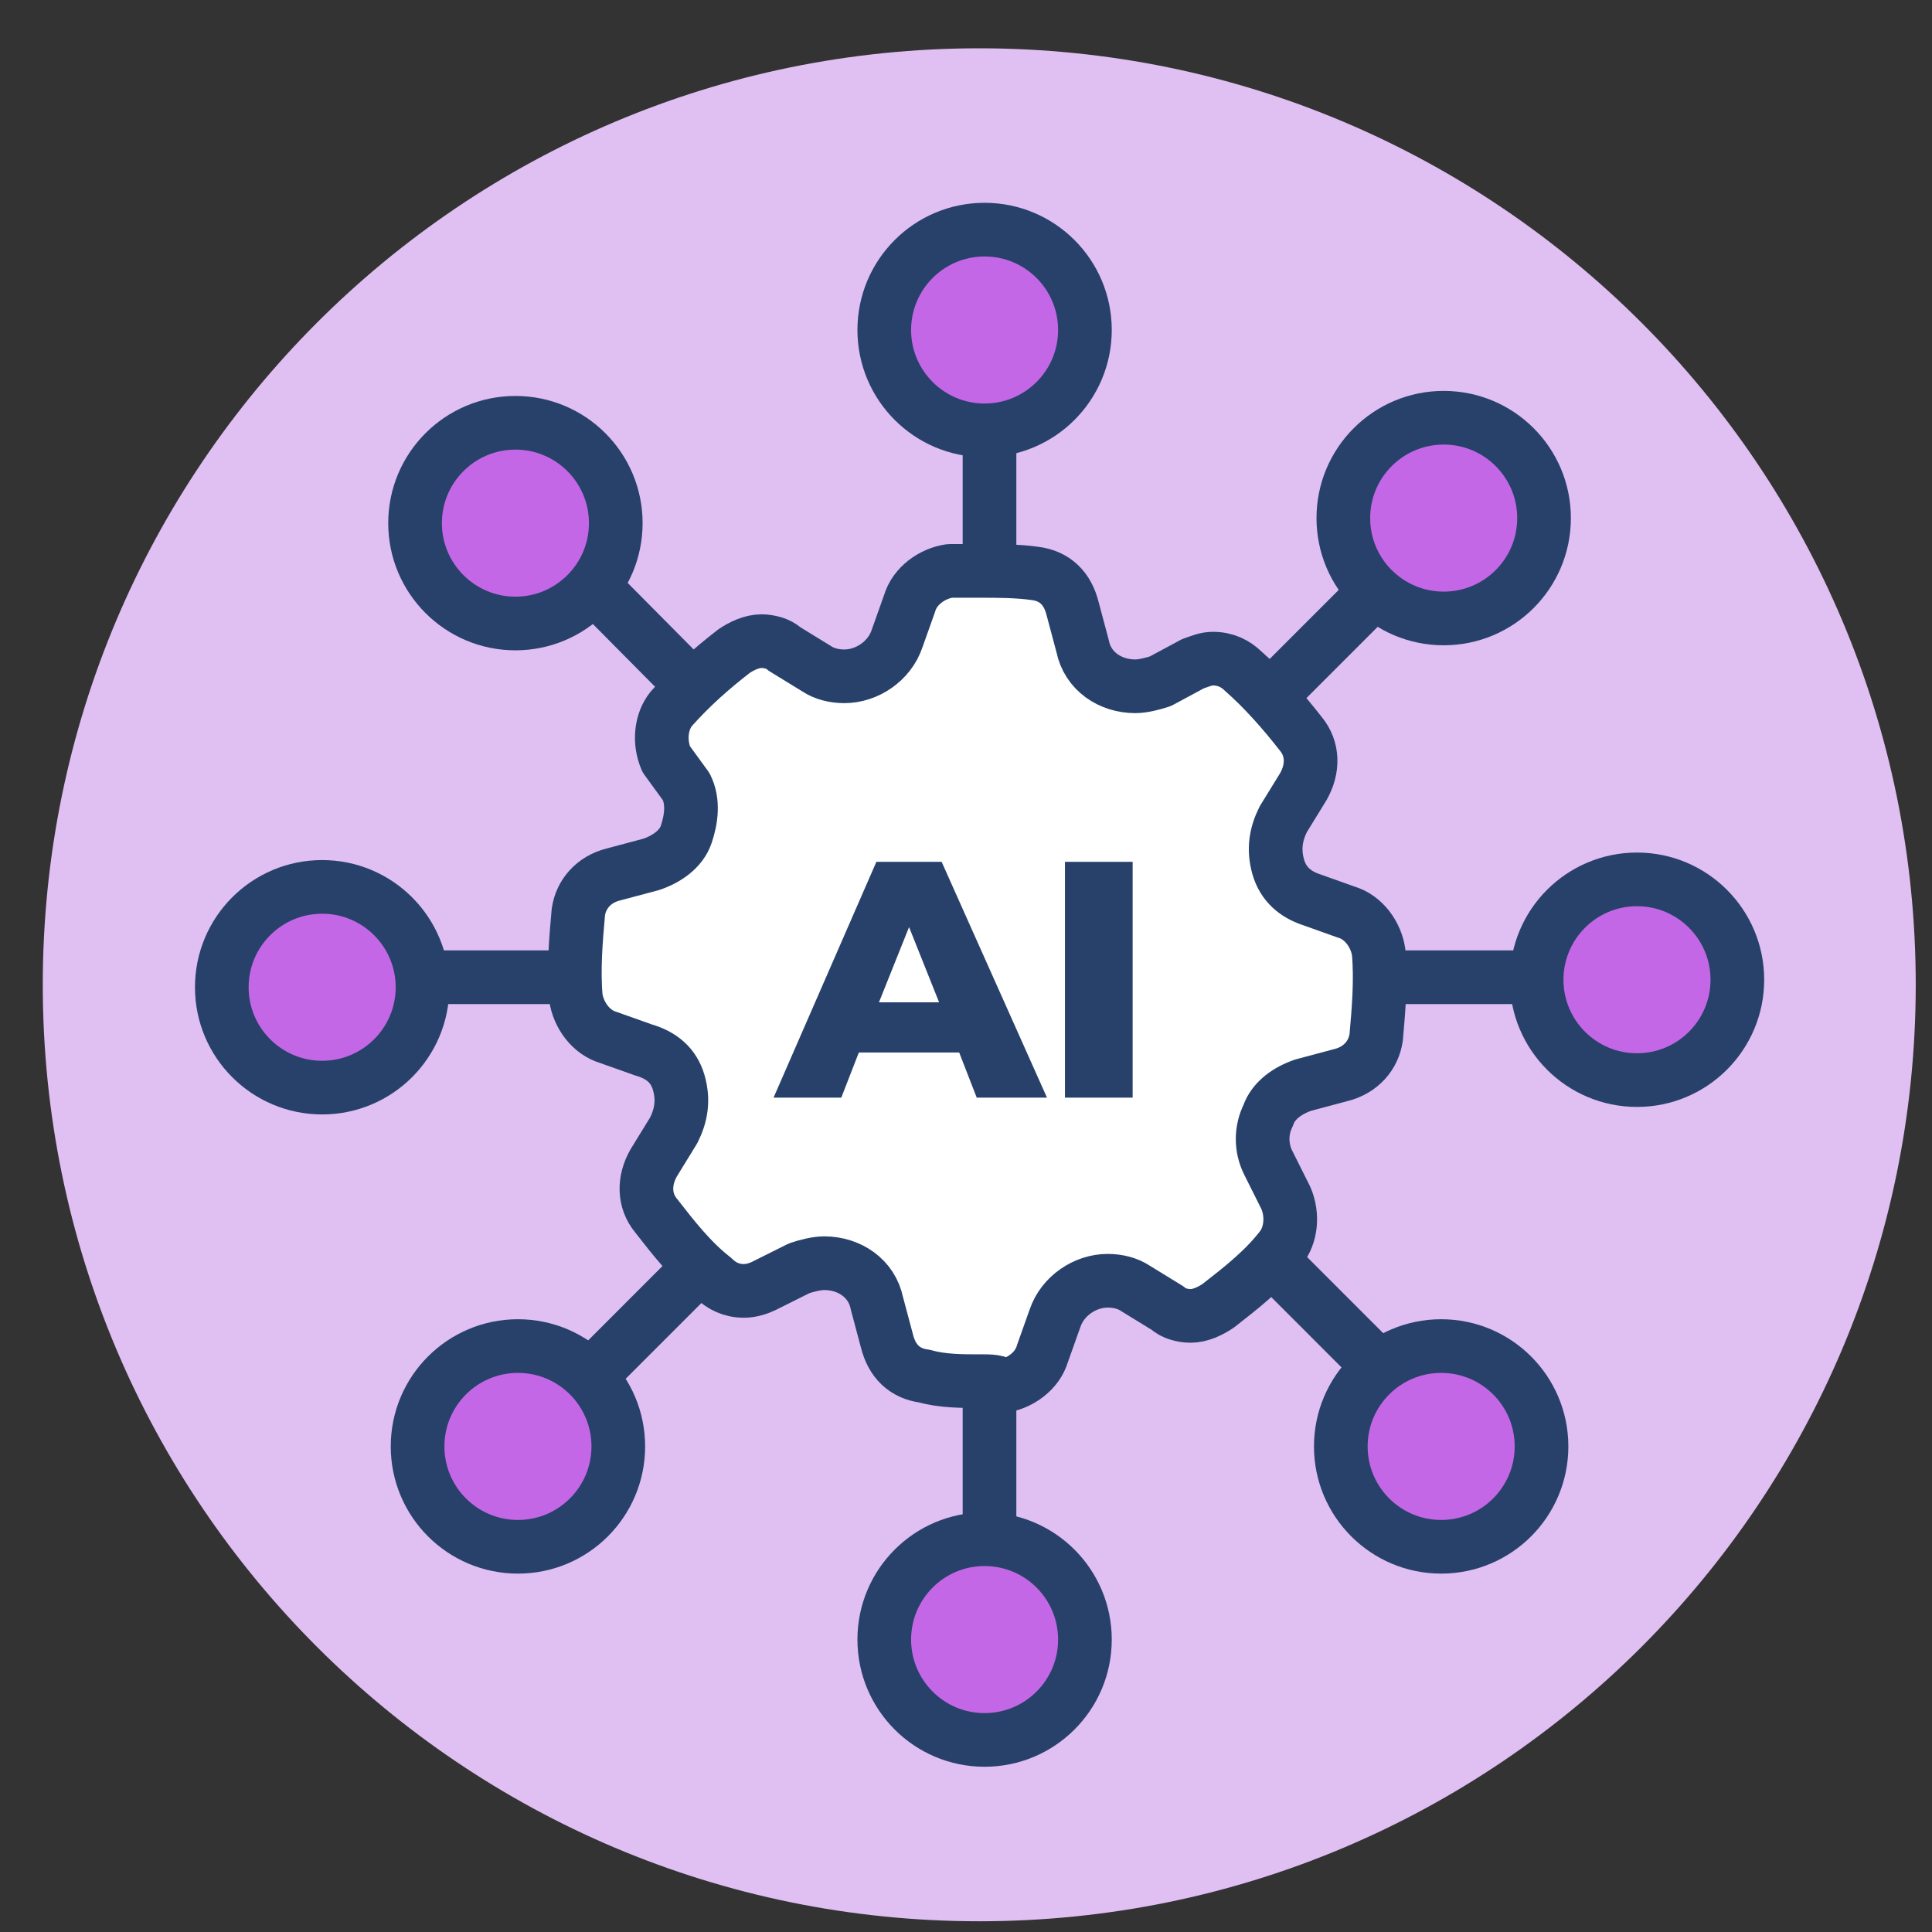<svg width="36" height="36" viewBox="0 0 36 36" fill="none" xmlns="http://www.w3.org/2000/svg">
<rect x="0" y="0" width="36" height="36" fill="#333333" stroke="none"/>
<path d="M18.247 35.8C27.884 35.8 35.697 27.987 35.697 18.35C35.697 8.713 27.884 0.9 18.247 0.9C8.61 0.9 0.797 8.713 0.797 18.35C0.797 27.987 8.61 35.8 18.247 35.8Z" fill="#E0BFF3"/>
<path d="M18.438 7.784V15.545" stroke="#27416B" stroke-linecap="round" stroke-linejoin="round"/>
<path d="M18.438 21.248V28.961" stroke="#27416B" stroke-linecap="round" stroke-linejoin="round"/>
<path d="M28.909 18.209H21.195" stroke="#27416B" stroke-linecap="round" stroke-linejoin="round"/>
<path d="M15.447 18.209H7.734" stroke="#27416B" stroke-linecap="round" stroke-linejoin="round"/>
<path d="M25.821 10.823L20.352 16.293" stroke="#27416B" stroke-linecap="round" stroke-linejoin="round"/>
<path d="M16.516 20.126L11.047 25.596" stroke="#27416B" stroke-linecap="round" stroke-linejoin="round"/>
<path d="M16.469 16.386L11 10.87" stroke="#27416B" stroke-linecap="round" stroke-linejoin="round"/>
<path d="M25.821 25.596L20.352 20.126" stroke="#27416B" stroke-linecap="round" stroke-linejoin="round"/>
<path d="M9.604 11.618C10.637 11.618 11.474 10.78 11.474 9.748C11.474 8.715 10.637 7.878 9.604 7.878C8.572 7.878 7.734 8.715 7.734 9.748C7.734 10.78 8.572 11.618 9.604 11.618Z" fill="#C467E6" stroke="#27416B" stroke-linecap="round" stroke-linejoin="round"/>
<path d="M6.003 20.266C7.035 20.266 7.873 19.429 7.873 18.396C7.873 17.363 7.035 16.526 6.003 16.526C4.97 16.526 4.133 17.363 4.133 18.396C4.133 19.429 4.97 20.266 6.003 20.266Z" fill="#C467E6" stroke="#27416B" stroke-linecap="round" stroke-linejoin="round"/>
<path d="M30.503 20.126C31.535 20.126 32.373 19.289 32.373 18.256C32.373 17.223 31.535 16.386 30.503 16.386C29.47 16.386 28.633 17.223 28.633 18.256C28.633 19.289 29.47 20.126 30.503 20.126Z" fill="#C467E6" stroke="#27416B" stroke-linecap="round" stroke-linejoin="round"/>
<path d="M26.901 11.524C27.934 11.524 28.771 10.687 28.771 9.654C28.771 8.621 27.934 7.784 26.901 7.784C25.868 7.784 25.031 8.621 25.031 9.654C25.031 10.687 25.868 11.524 26.901 11.524Z" fill="#C467E6" stroke="#27416B" stroke-linecap="round" stroke-linejoin="round"/>
<path d="M18.346 8.019C19.379 8.019 20.216 7.181 20.216 6.149C20.216 5.116 19.379 4.279 18.346 4.279C17.314 4.279 16.477 5.116 16.477 6.149C16.477 7.181 17.314 8.019 18.346 8.019Z" fill="#C467E6" stroke="#27416B" stroke-linecap="round" stroke-linejoin="round"/>
<path d="M18.346 32.421C19.379 32.421 20.216 31.584 20.216 30.551C20.216 29.518 19.379 28.681 18.346 28.681C17.314 28.681 16.477 29.518 16.477 30.551C16.477 31.584 17.314 32.421 18.346 32.421Z" fill="#C467E6" stroke="#27416B" stroke-linecap="round" stroke-linejoin="round"/>
<path d="M9.651 28.822C10.684 28.822 11.521 27.985 11.521 26.952C11.521 25.919 10.684 25.082 9.651 25.082C8.618 25.082 7.781 25.919 7.781 26.952C7.781 27.985 8.618 28.822 9.651 28.822Z" fill="#C467E6" stroke="#27416B" stroke-linecap="round" stroke-linejoin="round"/>
<path d="M26.854 28.822C27.887 28.822 28.724 27.985 28.724 26.952C28.724 25.919 27.887 25.082 26.854 25.082C25.822 25.082 24.984 25.919 24.984 26.952C24.984 27.985 25.822 28.822 26.854 28.822Z" fill="#C467E6" stroke="#27416B" stroke-linecap="round" stroke-linejoin="round"/>
<path d="M18.256 25.736C17.929 25.736 17.555 25.736 17.228 25.642C16.854 25.595 16.62 25.361 16.527 24.987L16.34 24.286C16.246 23.818 15.826 23.538 15.358 23.538C15.217 23.538 15.031 23.585 14.89 23.633L14.236 23.96C14.142 24.006 14.002 24.054 13.862 24.054C13.629 24.054 13.442 23.96 13.301 23.82C12.881 23.493 12.554 23.073 12.226 22.652C11.993 22.371 11.993 21.997 12.18 21.67L12.554 21.061C12.694 20.781 12.741 20.501 12.648 20.174C12.554 19.846 12.32 19.659 11.993 19.565L11.338 19.332C11.011 19.238 10.778 18.912 10.73 18.584C10.684 18.07 10.73 17.51 10.777 16.995C10.823 16.668 11.057 16.387 11.431 16.294L12.132 16.107C12.413 16.014 12.693 15.827 12.787 15.547C12.881 15.267 12.927 14.939 12.787 14.659L12.413 14.145C12.273 13.817 12.319 13.444 12.507 13.209C12.881 12.789 13.255 12.462 13.676 12.134C13.816 12.04 14.003 11.947 14.19 11.947C14.331 11.947 14.517 11.994 14.61 12.088L15.219 12.462C15.359 12.556 15.546 12.602 15.733 12.602C16.153 12.602 16.574 12.321 16.715 11.901L16.948 11.246C17.042 10.919 17.368 10.686 17.696 10.638H18.256C18.584 10.638 18.957 10.638 19.285 10.685C19.658 10.731 19.893 10.966 19.986 11.339L20.173 12.04C20.267 12.508 20.687 12.788 21.154 12.788C21.295 12.788 21.482 12.741 21.622 12.694L22.23 12.367C22.371 12.32 22.464 12.273 22.604 12.273C22.837 12.273 23.024 12.367 23.165 12.506C23.539 12.833 23.912 13.254 24.24 13.675C24.473 13.956 24.473 14.329 24.286 14.657L23.912 15.265C23.772 15.546 23.726 15.826 23.818 16.153C23.911 16.48 24.146 16.667 24.427 16.761L25.081 16.994C25.409 17.088 25.642 17.415 25.689 17.742C25.736 18.256 25.689 18.817 25.643 19.331C25.596 19.658 25.362 19.939 24.988 20.032L24.287 20.219C24.006 20.313 23.727 20.5 23.633 20.78C23.492 21.061 23.492 21.388 23.633 21.668L23.96 22.322C24.1 22.65 24.054 23.023 23.866 23.258C23.539 23.678 23.118 24.005 22.697 24.333C22.557 24.427 22.37 24.52 22.183 24.52C22.043 24.52 21.856 24.473 21.763 24.379L21.154 24.005C21.014 23.911 20.827 23.865 20.64 23.865C20.22 23.865 19.799 24.146 19.658 24.566L19.425 25.221C19.331 25.548 19.005 25.781 18.677 25.829C18.631 25.735 18.444 25.735 18.257 25.735L18.256 25.736Z" fill="white" stroke="#27416B" stroke-linecap="round" stroke-linejoin="round"/>
<path d="M17.873 19.612H16.003L15.676 20.453H14.414L16.33 16.059H17.546L19.509 20.453H18.2L17.873 19.612ZM17.499 18.677L16.939 17.275L16.378 18.677H17.5H17.499Z" fill="#27416B"/>
<path d="M19.844 16.059H21.105V20.453H19.844V16.059Z" fill="#27416B"/>
</svg>
